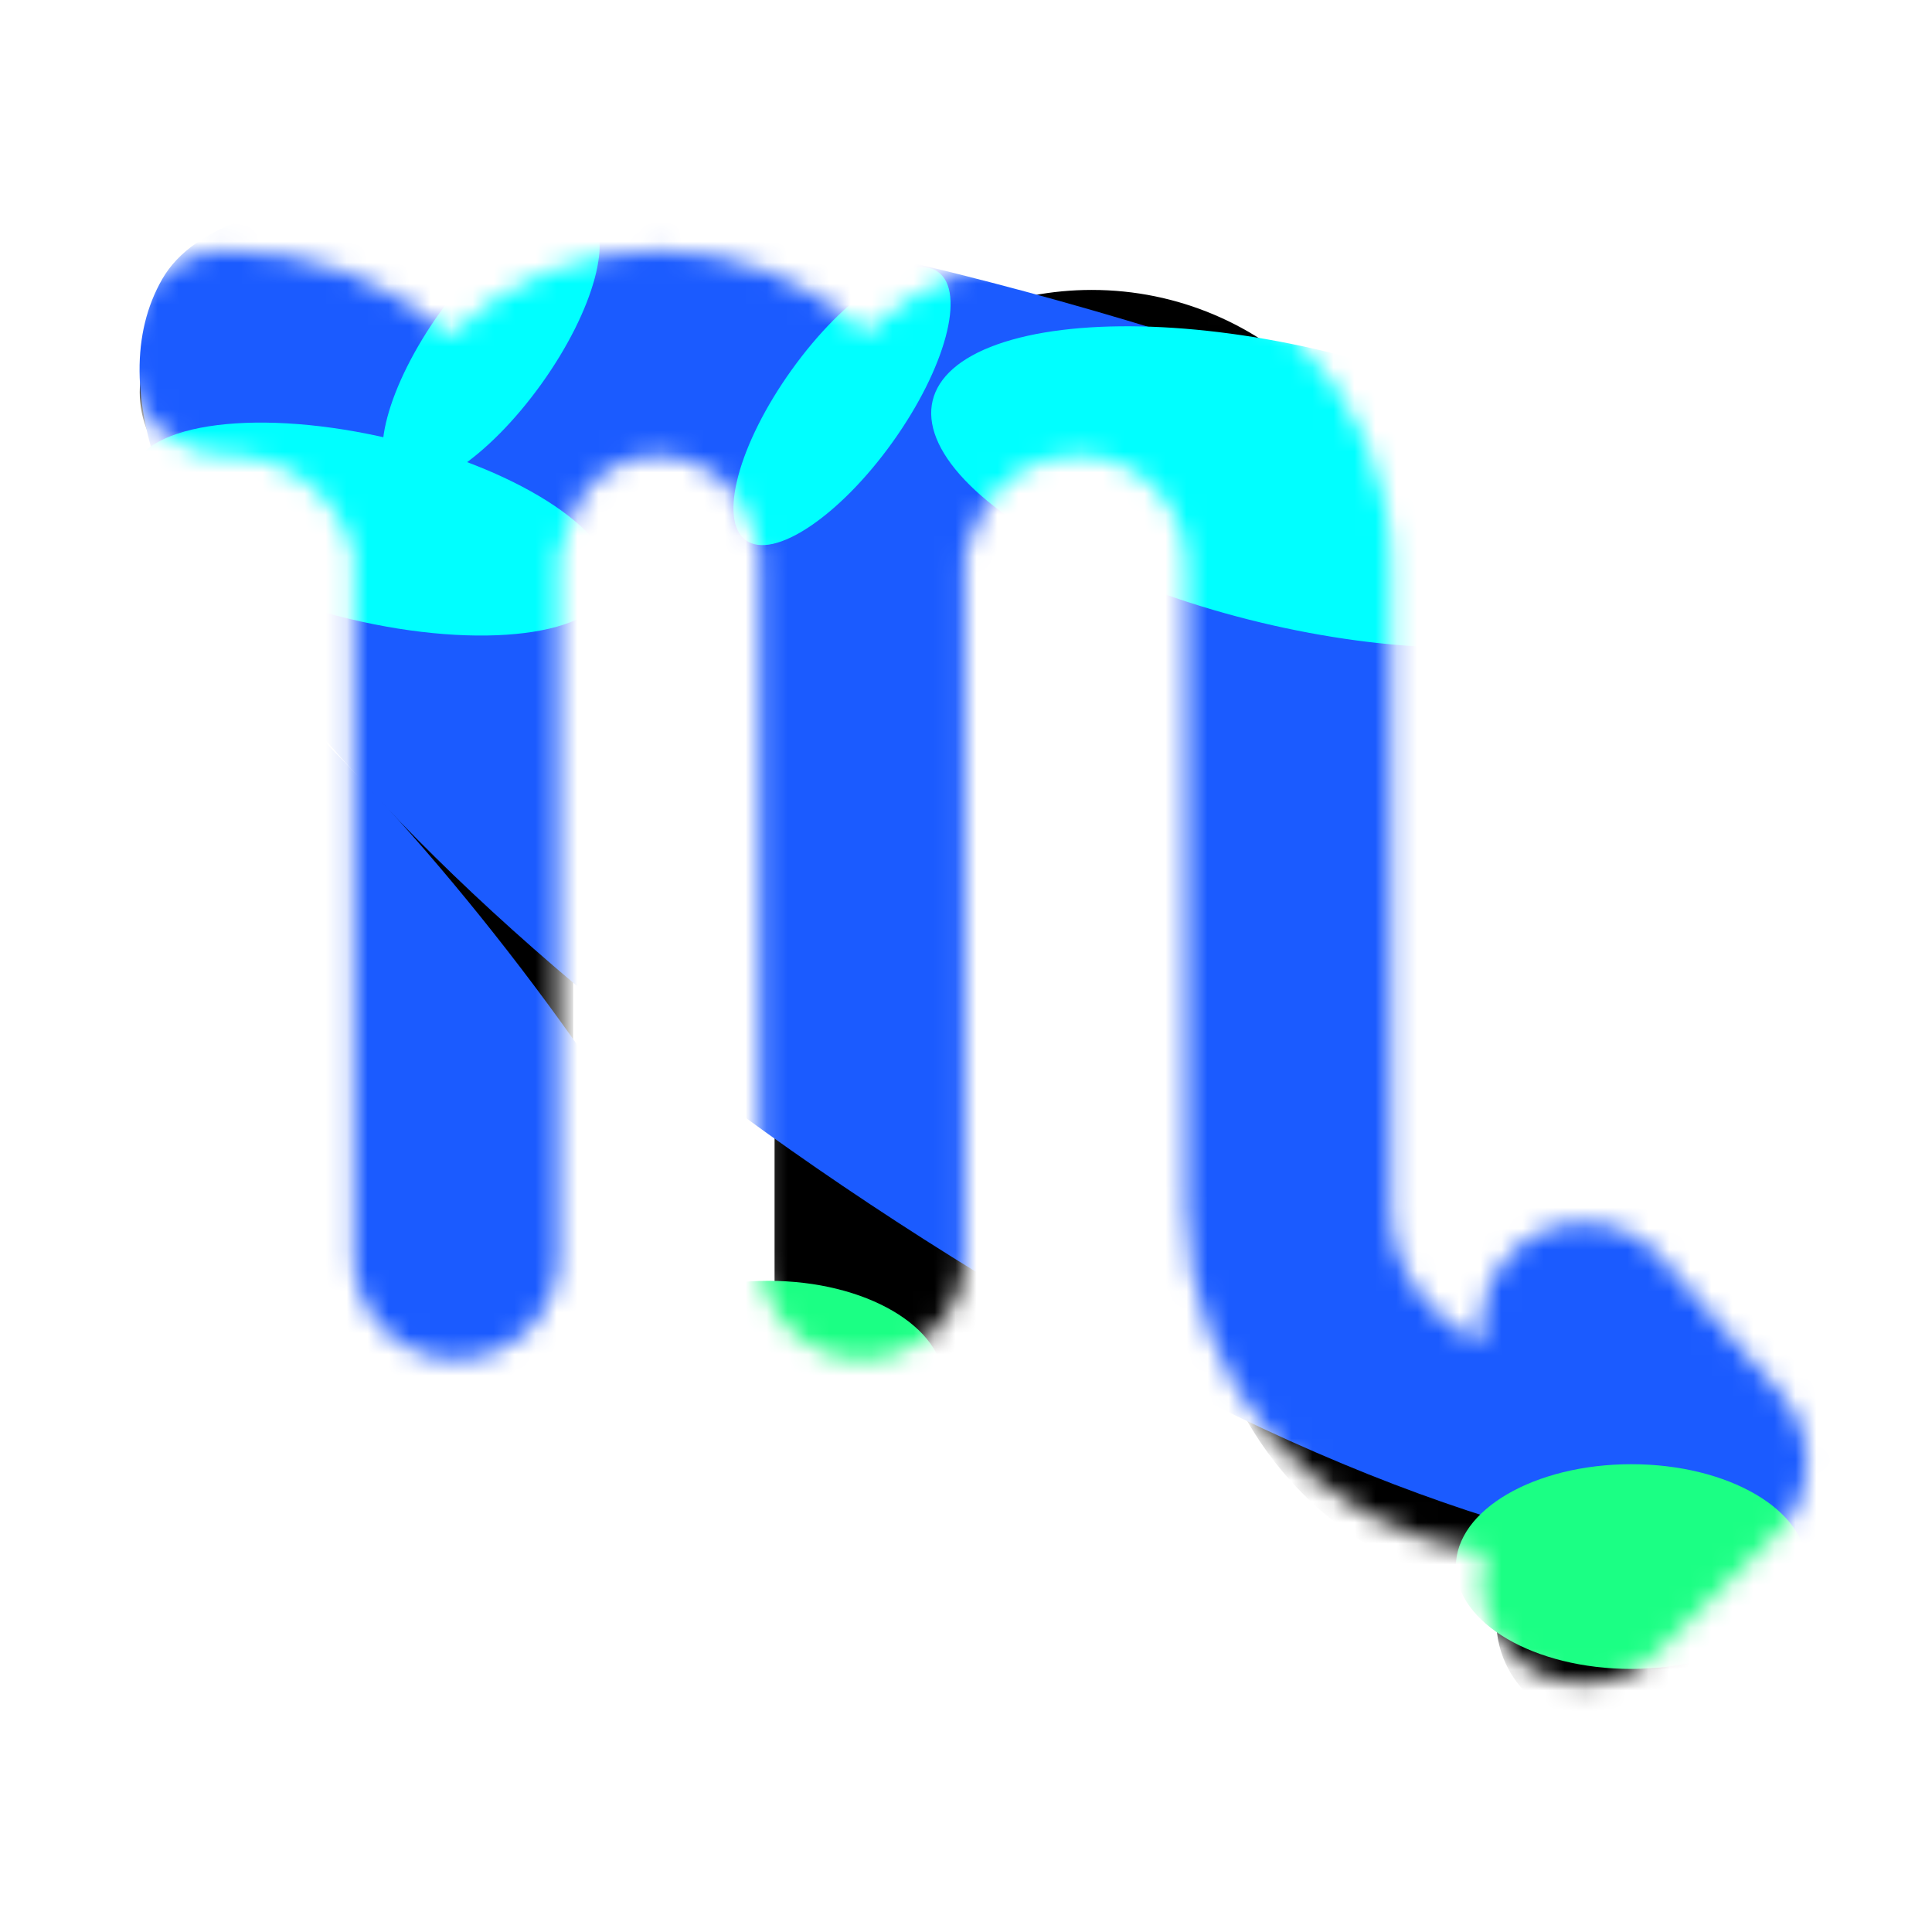 <svg width="92" height="92" viewBox="0 0 92 92" fill="none" xmlns="http://www.w3.org/2000/svg">
<mask id="mask0_459_6938" style="mask-type:alpha" maskUnits="userSpaceOnUse" x="5" y="11" width="82" height="70">
<path fill-rule="evenodd" clip-rule="evenodd" d="M5.959 16.801C5.959 14.109 8.142 11.927 10.834 11.927C14.849 11.927 18.589 13.43 21.437 15.968C24.008 13.437 27.52 11.927 31.299 11.927C35.075 11.927 38.581 13.391 41.195 15.847C43.889 13.384 47.461 11.927 51.289 11.927C59.548 11.927 66.243 18.622 66.243 26.881V57.515C66.243 60.423 68.052 62.923 70.624 63.925C70.352 62.318 70.893 60.611 72.205 59.453C74.224 57.672 77.304 57.865 79.085 59.883L84.82 66.382C86.528 68.319 86.43 71.251 84.597 73.069L78.862 78.755C76.951 80.651 73.865 80.638 71.969 78.727C70.688 77.435 70.278 75.606 70.738 73.971C62.65 72.809 56.495 65.857 56.495 57.515V26.881C56.495 24.006 54.164 21.676 51.289 21.676C49.033 21.676 47.035 23.128 46.338 25.274L45.937 26.509V59.859C45.937 62.551 43.755 64.733 41.063 64.733C38.371 64.733 36.188 62.551 36.188 59.859V26.406L35.826 25.11C35.258 23.08 33.408 21.676 31.299 21.676C29.436 21.676 27.784 22.874 27.206 24.646L26.598 26.512V59.859C26.598 62.551 24.416 64.733 21.723 64.733C19.031 64.733 16.849 62.551 16.849 59.859V26.415L16.779 26.17C16.026 23.511 13.598 21.676 10.834 21.676C8.142 21.676 5.959 19.493 5.959 16.801Z" fill="black"/>
</mask>
<g mask="url(#mask0_459_6938)">
<g filter="url(#filter0_ii_459_6938)">
<path fill-rule="evenodd" clip-rule="evenodd" d="M6.655 16.105C6.655 13.413 8.837 11.23 11.529 11.23C15.545 11.23 19.285 12.733 22.132 15.272C24.703 12.741 28.216 11.23 31.995 11.23C35.77 11.23 39.276 12.694 41.891 15.15C44.585 12.687 48.156 11.23 51.985 11.23C60.244 11.23 66.939 17.925 66.939 26.184V56.819C66.939 59.727 68.748 62.227 71.32 63.229C71.048 61.622 71.588 59.915 72.901 58.757C74.919 56.976 78 57.168 79.781 59.187L85.515 65.686C87.224 67.622 87.126 70.554 85.293 72.372L79.558 78.059C77.647 79.955 74.56 79.942 72.665 78.03C71.383 76.738 70.974 74.91 71.433 73.275C63.346 72.112 57.19 65.16 57.19 56.819V26.184C57.19 23.31 54.859 20.979 51.985 20.979C49.729 20.979 47.73 22.432 47.034 24.577L46.633 25.812V59.162C46.633 61.854 44.45 64.037 41.758 64.037C39.066 64.037 36.884 61.854 36.884 59.162V25.71L36.522 24.414C35.954 22.383 34.103 20.979 31.995 20.979C30.132 20.979 28.48 22.178 27.902 23.95L27.293 25.816V59.162C27.293 61.854 25.111 64.037 22.419 64.037C19.727 64.037 17.544 61.854 17.544 59.162V25.719L17.475 25.474C16.721 22.814 14.293 20.979 11.529 20.979C8.837 20.979 6.655 18.797 6.655 16.105Z" fill="black"/>
</g>
<g style="mix-blend-mode:difference" filter="url(#filter1_f_459_6938)">
<path d="M91.798 31.229C121.553 48.408 111.362 55.757 105.383 66.113C99.404 76.469 80.538 80.311 50.783 63.132C21.029 45.954 1.755 23.632 7.734 13.276C13.713 2.92 62.044 14.05 91.798 31.229Z" fill="#1B5BFF"/>
</g>
<g style="mix-blend-mode:difference" filter="url(#filter2_f_459_6938)">
<path d="M35.736 63.487C44.704 81.93 37.208 82.156 30.788 85.277C24.369 88.398 13.756 83.99 4.788 65.546C-4.179 47.102 -6.245 29.62 0.175 26.499C6.594 23.378 26.769 45.043 35.736 63.487Z" fill="#1B5BFF"/>
</g>
<g style="mix-blend-mode:plus-lighter" filter="url(#filter3_f_459_6938)">
<ellipse cx="40.096" cy="19.34" rx="2.955" ry="7.859" transform="rotate(35.625 40.096 19.34)" fill="#00FFFF"/>
</g>
<g style="mix-blend-mode:plus-lighter" filter="url(#filter4_f_459_6938)">
<ellipse cx="23.384" cy="16.554" rx="2.955" ry="7.859" transform="rotate(35.625 23.384 16.554)" fill="#00FFFF"/>
</g>
<g style="mix-blend-mode:hard-light" filter="url(#filter5_f_459_6938)">
<ellipse cx="36.598" cy="65.866" rx="8.356" ry="4.874" fill="#1BFF84"/>
</g>
<g style="mix-blend-mode:hard-light" filter="url(#filter6_f_459_6938)">
<ellipse cx="77.683" cy="74.598" rx="8.356" ry="4.874" fill="#1BFF84"/>
</g>
<g style="mix-blend-mode:plus-lighter" filter="url(#filter7_f_459_6938)">
<ellipse cx="17.658" cy="25.194" rx="4.396" ry="11.693" transform="rotate(103.476 17.658 25.194)" fill="#00FFFF"/>
</g>
<g style="mix-blend-mode:plus-lighter" filter="url(#filter8_f_459_6938)">
<ellipse cx="61.577" cy="23.19" rx="6.636" ry="17.651" transform="rotate(103.476 61.577 23.19)" fill="#00FFFF"/>
</g>
</g>
<defs>
<filter id="filter0_ii_459_6938" x="6.655" y="11.23" width="80.08" height="69.53" filterUnits="userSpaceOnUse" color-interpolation-filters="sRGB">
<feFlood flood-opacity="0" result="BackgroundImageFix"/>
<feBlend mode="normal" in="SourceGraphic" in2="BackgroundImageFix" result="shape"/>
<feColorMatrix in="SourceAlpha" type="matrix" values="0 0 0 0 0 0 0 0 0 0 0 0 0 0 0 0 0 0 127 0" result="hardAlpha"/>
<feOffset dy="1.288"/>
<feGaussianBlur stdDeviation="1.223"/>
<feComposite in2="hardAlpha" operator="arithmetic" k2="-1" k3="1"/>
<feColorMatrix type="matrix" values="0 0 0 0 0 0 0 0 0 0.94 0 0 0 0 1 0 0 0 1 0"/>
<feBlend mode="normal" in2="shape" result="effect1_innerShadow_459_6938"/>
<feColorMatrix in="SourceAlpha" type="matrix" values="0 0 0 0 0 0 0 0 0 0 0 0 0 0 0 0 0 0 127 0" result="hardAlpha"/>
<feOffset dy="1.288"/>
<feGaussianBlur stdDeviation="1.223"/>
<feComposite in2="hardAlpha" operator="arithmetic" k2="-1" k3="1"/>
<feColorMatrix type="matrix" values="0 0 0 0 0 0 0 0 0 0.94 0 0 0 0 1 0 0 0 1 0"/>
<feBlend mode="normal" in2="effect1_innerShadow_459_6938" result="effect2_innerShadow_459_6938"/>
</filter>
<filter id="filter1_f_459_6938" x="-10.025" y="-7.389" width="138.718" height="99.011" filterUnits="userSpaceOnUse" color-interpolation-filters="sRGB">
<feFlood flood-opacity="0" result="BackgroundImageFix"/>
<feBlend mode="normal" in="SourceGraphic" in2="BackgroundImageFix" result="shape"/>
<feGaussianBlur stdDeviation="8.336" result="effect1_foregroundBlur_459_6938"/>
</filter>
<filter id="filter2_f_459_6938" x="-13.51" y="16.246" width="63.327" height="79.902" filterUnits="userSpaceOnUse" color-interpolation-filters="sRGB">
<feFlood flood-opacity="0" result="BackgroundImageFix"/>
<feBlend mode="normal" in="SourceGraphic" in2="BackgroundImageFix" result="shape"/>
<feGaussianBlur stdDeviation="4.976" result="effect1_foregroundBlur_459_6938"/>
</filter>
<filter id="filter3_f_459_6938" x="25.418" y="3.214" width="29.358" height="32.252" filterUnits="userSpaceOnUse" color-interpolation-filters="sRGB">
<feFlood flood-opacity="0" result="BackgroundImageFix"/>
<feBlend mode="normal" in="SourceGraphic" in2="BackgroundImageFix" result="shape"/>
<feGaussianBlur stdDeviation="4.754" result="effect1_foregroundBlur_459_6938"/>
</filter>
<filter id="filter4_f_459_6938" x="8.705" y="0.428" width="29.358" height="32.252" filterUnits="userSpaceOnUse" color-interpolation-filters="sRGB">
<feFlood flood-opacity="0" result="BackgroundImageFix"/>
<feBlend mode="normal" in="SourceGraphic" in2="BackgroundImageFix" result="shape"/>
<feGaussianBlur stdDeviation="4.754" result="effect1_foregroundBlur_459_6938"/>
</filter>
<filter id="filter5_f_459_6938" x="21.332" y="54.081" width="30.533" height="23.569" filterUnits="userSpaceOnUse" color-interpolation-filters="sRGB">
<feFlood flood-opacity="0" result="BackgroundImageFix"/>
<feBlend mode="normal" in="SourceGraphic" in2="BackgroundImageFix" result="shape"/>
<feGaussianBlur stdDeviation="3.455" result="effect1_foregroundBlur_459_6938"/>
</filter>
<filter id="filter6_f_459_6938" x="62.417" y="62.813" width="30.533" height="23.569" filterUnits="userSpaceOnUse" color-interpolation-filters="sRGB">
<feFlood flood-opacity="0" result="BackgroundImageFix"/>
<feBlend mode="normal" in="SourceGraphic" in2="BackgroundImageFix" result="shape"/>
<feGaussianBlur stdDeviation="3.455" result="effect1_foregroundBlur_459_6938"/>
</filter>
<filter id="filter7_f_459_6938" x="-3.268" y="10.615" width="41.852" height="29.157" filterUnits="userSpaceOnUse" color-interpolation-filters="sRGB">
<feFlood flood-opacity="0" result="BackgroundImageFix"/>
<feBlend mode="normal" in="SourceGraphic" in2="BackgroundImageFix" result="shape"/>
<feGaussianBlur stdDeviation="4.754" result="effect1_foregroundBlur_459_6938"/>
</filter>
<filter id="filter8_f_459_6938" x="29.989" y="1.183" width="63.177" height="44.014" filterUnits="userSpaceOnUse" color-interpolation-filters="sRGB">
<feFlood flood-opacity="0" result="BackgroundImageFix"/>
<feBlend mode="normal" in="SourceGraphic" in2="BackgroundImageFix" result="shape"/>
<feGaussianBlur stdDeviation="7.177" result="effect1_foregroundBlur_459_6938"/>
</filter>
</defs>
</svg>
